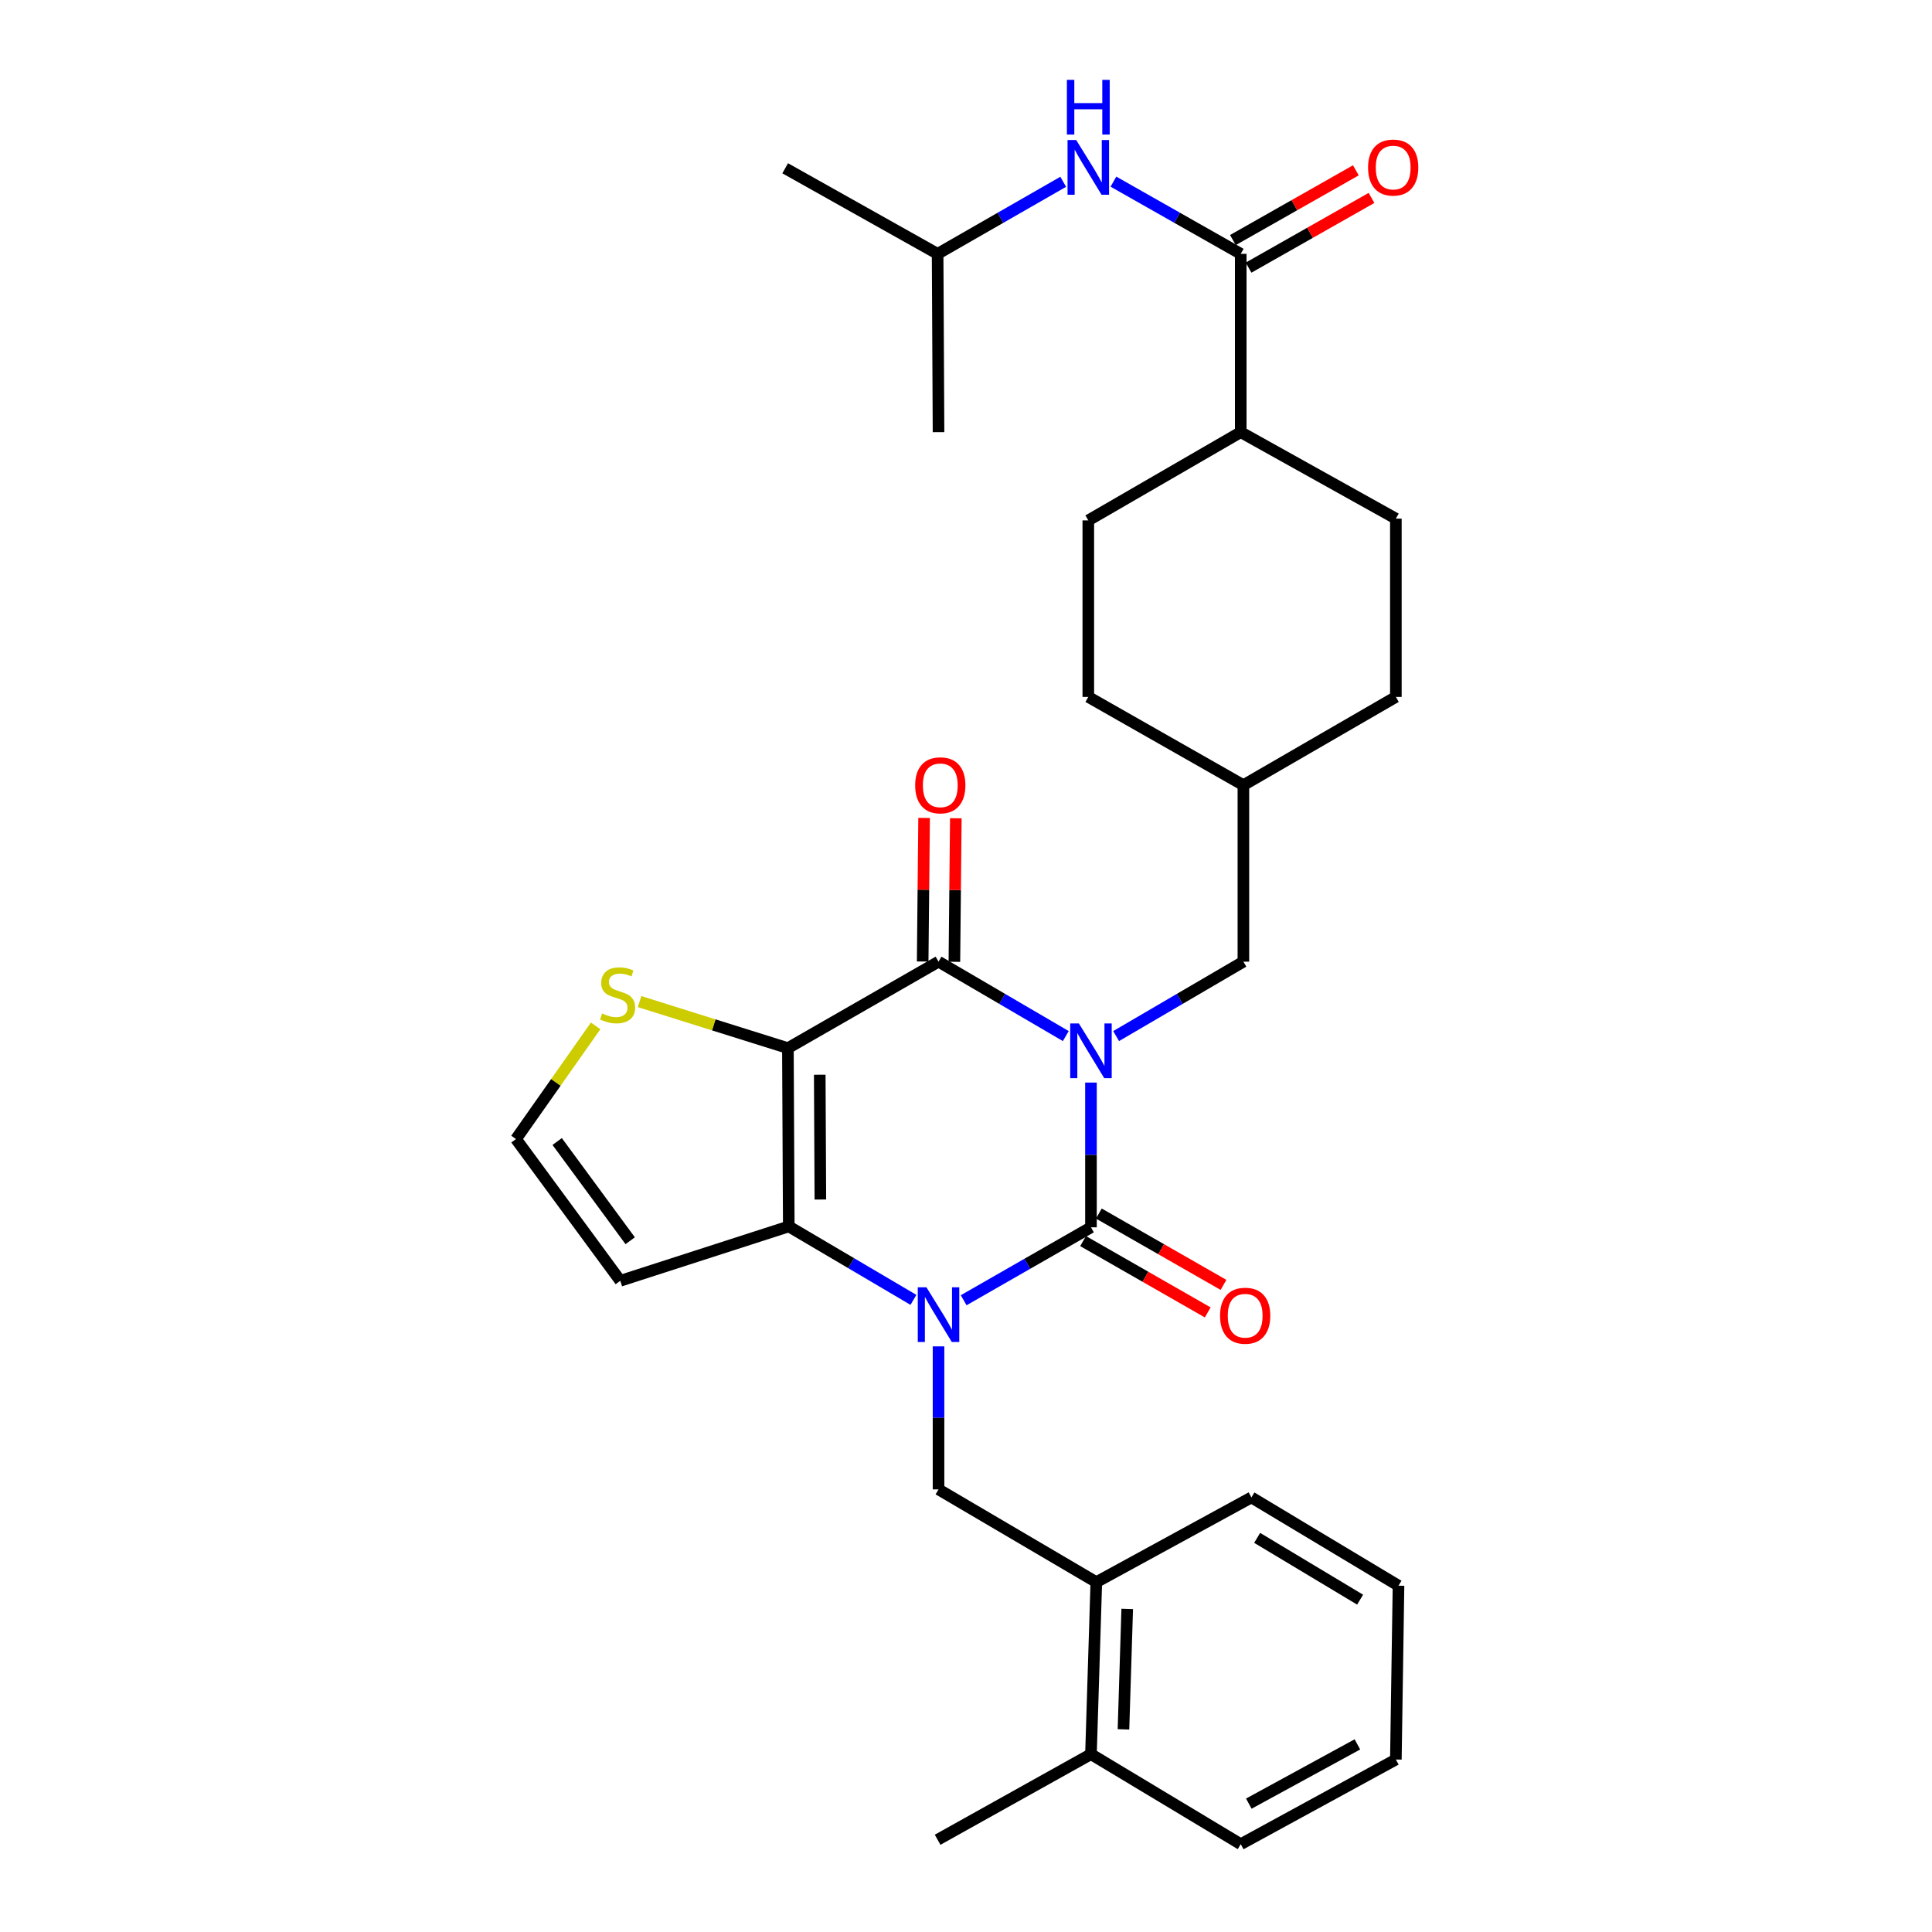 <?xml version='1.0' encoding='iso-8859-1'?>
<svg version='1.1' baseProfile='full'
              xmlns='http://www.w3.org/2000/svg'
                      xmlns:rdkit='http://www.rdkit.org/xml'
                      xmlns:xlink='http://www.w3.org/1999/xlink'
                  xml:space='preserve'
width='1000px' height='1000px' viewBox='0 0 1000 1000'>
<!-- END OF HEADER -->
<rect style='opacity:1.0;fill:#FFFFFF;stroke:none' width='1000' height='1000' x='0' y='0'> </rect>
<path class='bond-0' d='M 564.681,560.334 L 564.681,597.796' style='fill:none;fill-rule:evenodd;stroke:#0000FF;stroke-width:6px;stroke-linecap:butt;stroke-linejoin:miter;stroke-opacity:1' />
<path class='bond-0' d='M 564.681,597.796 L 564.681,635.257' style='fill:none;fill-rule:evenodd;stroke:#000000;stroke-width:6px;stroke-linecap:butt;stroke-linejoin:miter;stroke-opacity:1' />
<path class='bond-3' d='M 551.656,536.274 L 518.719,517.014' style='fill:none;fill-rule:evenodd;stroke:#0000FF;stroke-width:6px;stroke-linecap:butt;stroke-linejoin:miter;stroke-opacity:1' />
<path class='bond-3' d='M 518.719,517.014 L 485.782,497.755' style='fill:none;fill-rule:evenodd;stroke:#000000;stroke-width:6px;stroke-linecap:butt;stroke-linejoin:miter;stroke-opacity:1' />
<path class='bond-9' d='M 577.705,536.274 L 610.642,517.014' style='fill:none;fill-rule:evenodd;stroke:#0000FF;stroke-width:6px;stroke-linecap:butt;stroke-linejoin:miter;stroke-opacity:1' />
<path class='bond-9' d='M 610.642,517.014 L 643.579,497.755' style='fill:none;fill-rule:evenodd;stroke:#000000;stroke-width:6px;stroke-linecap:butt;stroke-linejoin:miter;stroke-opacity:1' />
<path class='bond-1' d='M 564.681,635.257 L 531.738,654.132' style='fill:none;fill-rule:evenodd;stroke:#000000;stroke-width:6px;stroke-linecap:butt;stroke-linejoin:miter;stroke-opacity:1' />
<path class='bond-1' d='M 531.738,654.132 L 498.795,673.006' style='fill:none;fill-rule:evenodd;stroke:#0000FF;stroke-width:6px;stroke-linecap:butt;stroke-linejoin:miter;stroke-opacity:1' />
<path class='bond-11' d='M 560.603,642.382 L 592.863,660.844' style='fill:none;fill-rule:evenodd;stroke:#000000;stroke-width:6px;stroke-linecap:butt;stroke-linejoin:miter;stroke-opacity:1' />
<path class='bond-11' d='M 592.863,660.844 L 625.124,679.306' style='fill:none;fill-rule:evenodd;stroke:#FF0000;stroke-width:6px;stroke-linecap:butt;stroke-linejoin:miter;stroke-opacity:1' />
<path class='bond-11' d='M 568.758,628.132 L 601.018,646.594' style='fill:none;fill-rule:evenodd;stroke:#000000;stroke-width:6px;stroke-linecap:butt;stroke-linejoin:miter;stroke-opacity:1' />
<path class='bond-11' d='M 601.018,646.594 L 633.279,665.056' style='fill:none;fill-rule:evenodd;stroke:#FF0000;stroke-width:6px;stroke-linecap:butt;stroke-linejoin:miter;stroke-opacity:1' />
<path class='bond-5' d='M 485.782,696.883 L 485.782,733.896' style='fill:none;fill-rule:evenodd;stroke:#0000FF;stroke-width:6px;stroke-linecap:butt;stroke-linejoin:miter;stroke-opacity:1' />
<path class='bond-5' d='M 485.782,733.896 L 485.782,770.908' style='fill:none;fill-rule:evenodd;stroke:#000000;stroke-width:6px;stroke-linecap:butt;stroke-linejoin:miter;stroke-opacity:1' />
<path class='bond-31' d='M 472.793,672.809 L 440.531,653.801' style='fill:none;fill-rule:evenodd;stroke:#0000FF;stroke-width:6px;stroke-linecap:butt;stroke-linejoin:miter;stroke-opacity:1' />
<path class='bond-31' d='M 440.531,653.801 L 408.27,634.792' style='fill:none;fill-rule:evenodd;stroke:#000000;stroke-width:6px;stroke-linecap:butt;stroke-linejoin:miter;stroke-opacity:1' />
<path class='bond-2' d='M 407.814,542.513 L 485.782,497.755' style='fill:none;fill-rule:evenodd;stroke:#000000;stroke-width:6px;stroke-linecap:butt;stroke-linejoin:miter;stroke-opacity:1' />
<path class='bond-4' d='M 407.814,542.513 L 408.27,634.792' style='fill:none;fill-rule:evenodd;stroke:#000000;stroke-width:6px;stroke-linecap:butt;stroke-linejoin:miter;stroke-opacity:1' />
<path class='bond-4' d='M 424.3,556.274 L 424.62,620.869' style='fill:none;fill-rule:evenodd;stroke:#000000;stroke-width:6px;stroke-linecap:butt;stroke-linejoin:miter;stroke-opacity:1' />
<path class='bond-7' d='M 407.814,542.513 L 369.435,530.468' style='fill:none;fill-rule:evenodd;stroke:#000000;stroke-width:6px;stroke-linecap:butt;stroke-linejoin:miter;stroke-opacity:1' />
<path class='bond-7' d='M 369.435,530.468 L 331.056,518.423' style='fill:none;fill-rule:evenodd;stroke:#CCCC00;stroke-width:6px;stroke-linecap:butt;stroke-linejoin:miter;stroke-opacity:1' />
<path class='bond-14' d='M 493.991,497.837 L 494.362,460.68' style='fill:none;fill-rule:evenodd;stroke:#000000;stroke-width:6px;stroke-linecap:butt;stroke-linejoin:miter;stroke-opacity:1' />
<path class='bond-14' d='M 494.362,460.68 L 494.733,423.523' style='fill:none;fill-rule:evenodd;stroke:#FF0000;stroke-width:6px;stroke-linecap:butt;stroke-linejoin:miter;stroke-opacity:1' />
<path class='bond-14' d='M 477.573,497.673 L 477.944,460.516' style='fill:none;fill-rule:evenodd;stroke:#000000;stroke-width:6px;stroke-linecap:butt;stroke-linejoin:miter;stroke-opacity:1' />
<path class='bond-14' d='M 477.944,460.516 L 478.315,423.359' style='fill:none;fill-rule:evenodd;stroke:#FF0000;stroke-width:6px;stroke-linecap:butt;stroke-linejoin:miter;stroke-opacity:1' />
<path class='bond-8' d='M 408.27,634.792 L 321.062,662.94' style='fill:none;fill-rule:evenodd;stroke:#000000;stroke-width:6px;stroke-linecap:butt;stroke-linejoin:miter;stroke-opacity:1' />
<path class='bond-12' d='M 485.782,770.908 L 567.453,818.913' style='fill:none;fill-rule:evenodd;stroke:#000000;stroke-width:6px;stroke-linecap:butt;stroke-linejoin:miter;stroke-opacity:1' />
<path class='bond-6' d='M 642.202,131.392 L 642.202,223.681' style='fill:none;fill-rule:evenodd;stroke:#000000;stroke-width:6px;stroke-linecap:butt;stroke-linejoin:miter;stroke-opacity:1' />
<path class='bond-10' d='M 642.202,131.392 L 609.256,112.707' style='fill:none;fill-rule:evenodd;stroke:#000000;stroke-width:6px;stroke-linecap:butt;stroke-linejoin:miter;stroke-opacity:1' />
<path class='bond-10' d='M 609.256,112.707 L 576.311,94.021' style='fill:none;fill-rule:evenodd;stroke:#0000FF;stroke-width:6px;stroke-linecap:butt;stroke-linejoin:miter;stroke-opacity:1' />
<path class='bond-16' d='M 646.251,138.533 L 678.071,120.488' style='fill:none;fill-rule:evenodd;stroke:#000000;stroke-width:6px;stroke-linecap:butt;stroke-linejoin:miter;stroke-opacity:1' />
<path class='bond-16' d='M 678.071,120.488 L 709.891,102.443' style='fill:none;fill-rule:evenodd;stroke:#FF0000;stroke-width:6px;stroke-linecap:butt;stroke-linejoin:miter;stroke-opacity:1' />
<path class='bond-16' d='M 638.152,124.252 L 669.972,106.206' style='fill:none;fill-rule:evenodd;stroke:#000000;stroke-width:6px;stroke-linecap:butt;stroke-linejoin:miter;stroke-opacity:1' />
<path class='bond-16' d='M 669.972,106.206 L 701.792,88.161' style='fill:none;fill-rule:evenodd;stroke:#FF0000;stroke-width:6px;stroke-linecap:butt;stroke-linejoin:miter;stroke-opacity:1' />
<path class='bond-13' d='M 308.302,530.994 L 287.688,560.282' style='fill:none;fill-rule:evenodd;stroke:#CCCC00;stroke-width:6px;stroke-linecap:butt;stroke-linejoin:miter;stroke-opacity:1' />
<path class='bond-13' d='M 287.688,560.282 L 267.074,589.569' style='fill:none;fill-rule:evenodd;stroke:#000000;stroke-width:6px;stroke-linecap:butt;stroke-linejoin:miter;stroke-opacity:1' />
<path class='bond-33' d='M 321.062,662.94 L 267.074,589.569' style='fill:none;fill-rule:evenodd;stroke:#000000;stroke-width:6px;stroke-linecap:butt;stroke-linejoin:miter;stroke-opacity:1' />
<path class='bond-33' d='M 326.188,642.204 L 288.396,590.844' style='fill:none;fill-rule:evenodd;stroke:#000000;stroke-width:6px;stroke-linecap:butt;stroke-linejoin:miter;stroke-opacity:1' />
<path class='bond-20' d='M 643.579,497.755 L 643.579,406.397' style='fill:none;fill-rule:evenodd;stroke:#000000;stroke-width:6px;stroke-linecap:butt;stroke-linejoin:miter;stroke-opacity:1' />
<path class='bond-23' d='M 550.315,94.095 L 517.811,112.744' style='fill:none;fill-rule:evenodd;stroke:#0000FF;stroke-width:6px;stroke-linecap:butt;stroke-linejoin:miter;stroke-opacity:1' />
<path class='bond-23' d='M 517.811,112.744 L 485.308,131.392' style='fill:none;fill-rule:evenodd;stroke:#000000;stroke-width:6px;stroke-linecap:butt;stroke-linejoin:miter;stroke-opacity:1' />
<path class='bond-17' d='M 567.453,818.913 L 564.681,907.954' style='fill:none;fill-rule:evenodd;stroke:#000000;stroke-width:6px;stroke-linecap:butt;stroke-linejoin:miter;stroke-opacity:1' />
<path class='bond-17' d='M 583.448,832.78 L 581.507,895.109' style='fill:none;fill-rule:evenodd;stroke:#000000;stroke-width:6px;stroke-linecap:butt;stroke-linejoin:miter;stroke-opacity:1' />
<path class='bond-24' d='M 567.453,818.913 L 647.729,775.067' style='fill:none;fill-rule:evenodd;stroke:#000000;stroke-width:6px;stroke-linecap:butt;stroke-linejoin:miter;stroke-opacity:1' />
<path class='bond-15' d='M 642.202,223.681 L 722.496,268.439' style='fill:none;fill-rule:evenodd;stroke:#000000;stroke-width:6px;stroke-linecap:butt;stroke-linejoin:miter;stroke-opacity:1' />
<path class='bond-32' d='M 642.202,223.681 L 563.303,269.36' style='fill:none;fill-rule:evenodd;stroke:#000000;stroke-width:6px;stroke-linecap:butt;stroke-linejoin:miter;stroke-opacity:1' />
<path class='bond-25' d='M 564.681,907.954 L 485.308,952.256' style='fill:none;fill-rule:evenodd;stroke:#000000;stroke-width:6px;stroke-linecap:butt;stroke-linejoin:miter;stroke-opacity:1' />
<path class='bond-26' d='M 564.681,907.954 L 642.202,954.545' style='fill:none;fill-rule:evenodd;stroke:#000000;stroke-width:6px;stroke-linecap:butt;stroke-linejoin:miter;stroke-opacity:1' />
<path class='bond-18' d='M 563.303,269.36 L 563.303,360.727' style='fill:none;fill-rule:evenodd;stroke:#000000;stroke-width:6px;stroke-linecap:butt;stroke-linejoin:miter;stroke-opacity:1' />
<path class='bond-19' d='M 722.496,268.439 L 722.496,360.727' style='fill:none;fill-rule:evenodd;stroke:#000000;stroke-width:6px;stroke-linecap:butt;stroke-linejoin:miter;stroke-opacity:1' />
<path class='bond-21' d='M 643.579,406.397 L 563.303,360.727' style='fill:none;fill-rule:evenodd;stroke:#000000;stroke-width:6px;stroke-linecap:butt;stroke-linejoin:miter;stroke-opacity:1' />
<path class='bond-22' d='M 643.579,406.397 L 722.496,360.727' style='fill:none;fill-rule:evenodd;stroke:#000000;stroke-width:6px;stroke-linecap:butt;stroke-linejoin:miter;stroke-opacity:1' />
<path class='bond-27' d='M 485.308,131.392 L 485.782,223.681' style='fill:none;fill-rule:evenodd;stroke:#000000;stroke-width:6px;stroke-linecap:butt;stroke-linejoin:miter;stroke-opacity:1' />
<path class='bond-28' d='M 485.308,131.392 L 406.409,87.1' style='fill:none;fill-rule:evenodd;stroke:#000000;stroke-width:6px;stroke-linecap:butt;stroke-linejoin:miter;stroke-opacity:1' />
<path class='bond-29' d='M 647.729,775.067 L 723.864,820.755' style='fill:none;fill-rule:evenodd;stroke:#000000;stroke-width:6px;stroke-linecap:butt;stroke-linejoin:miter;stroke-opacity:1' />
<path class='bond-29' d='M 650.701,795.998 L 703.996,827.98' style='fill:none;fill-rule:evenodd;stroke:#000000;stroke-width:6px;stroke-linecap:butt;stroke-linejoin:miter;stroke-opacity:1' />
<path class='bond-34' d='M 642.202,954.545 L 722.496,910.727' style='fill:none;fill-rule:evenodd;stroke:#000000;stroke-width:6px;stroke-linecap:butt;stroke-linejoin:miter;stroke-opacity:1' />
<path class='bond-34' d='M 646.381,933.561 L 702.587,902.888' style='fill:none;fill-rule:evenodd;stroke:#000000;stroke-width:6px;stroke-linecap:butt;stroke-linejoin:miter;stroke-opacity:1' />
<path class='bond-30' d='M 723.864,820.755 L 722.496,910.727' style='fill:none;fill-rule:evenodd;stroke:#000000;stroke-width:6px;stroke-linecap:butt;stroke-linejoin:miter;stroke-opacity:1' />
<path  class='atom-0' d='M 558.421 529.73
L 567.701 544.73
Q 568.621 546.21, 570.101 548.89
Q 571.581 551.57, 571.661 551.73
L 571.661 529.73
L 575.421 529.73
L 575.421 558.05
L 571.541 558.05
L 561.581 541.65
Q 560.421 539.73, 559.181 537.53
Q 557.981 535.33, 557.621 534.65
L 557.621 558.05
L 553.941 558.05
L 553.941 529.73
L 558.421 529.73
' fill='#0000FF'/>
<path  class='atom-2' d='M 479.522 666.302
L 488.802 681.302
Q 489.722 682.782, 491.202 685.462
Q 492.682 688.142, 492.762 688.302
L 492.762 666.302
L 496.522 666.302
L 496.522 694.622
L 492.642 694.622
L 482.682 678.222
Q 481.522 676.302, 480.282 674.102
Q 479.082 671.902, 478.722 671.222
L 478.722 694.622
L 475.042 694.622
L 475.042 666.302
L 479.522 666.302
' fill='#0000FF'/>
<path  class='atom-8' d='M 311.666 524.568
Q 311.986 524.688, 313.306 525.248
Q 314.626 525.808, 316.066 526.168
Q 317.546 526.488, 318.986 526.488
Q 321.666 526.488, 323.226 525.208
Q 324.786 523.888, 324.786 521.608
Q 324.786 520.048, 323.986 519.088
Q 323.226 518.128, 322.026 517.608
Q 320.826 517.088, 318.826 516.488
Q 316.306 515.728, 314.786 515.008
Q 313.306 514.288, 312.226 512.768
Q 311.186 511.248, 311.186 508.688
Q 311.186 505.128, 313.586 502.928
Q 316.026 500.728, 320.826 500.728
Q 324.106 500.728, 327.826 502.288
L 326.906 505.368
Q 323.506 503.968, 320.946 503.968
Q 318.186 503.968, 316.666 505.128
Q 315.146 506.248, 315.186 508.208
Q 315.186 509.728, 315.946 510.648
Q 316.746 511.568, 317.866 512.088
Q 319.026 512.608, 320.946 513.208
Q 323.506 514.008, 325.026 514.808
Q 326.546 515.608, 327.626 517.248
Q 328.746 518.848, 328.746 521.608
Q 328.746 525.528, 326.106 527.648
Q 323.506 529.728, 319.146 529.728
Q 316.626 529.728, 314.706 529.168
Q 312.826 528.648, 310.586 527.728
L 311.666 524.568
' fill='#CCCC00'/>
<path  class='atom-11' d='M 557.043 72.484
L 566.323 87.484
Q 567.243 88.964, 568.723 91.644
Q 570.203 94.324, 570.283 94.484
L 570.283 72.484
L 574.043 72.484
L 574.043 100.804
L 570.163 100.804
L 560.203 84.404
Q 559.043 82.484, 557.803 80.284
Q 556.603 78.084, 556.243 77.404
L 556.243 100.804
L 552.563 100.804
L 552.563 72.484
L 557.043 72.484
' fill='#0000FF'/>
<path  class='atom-11' d='M 552.223 41.332
L 556.063 41.332
L 556.063 53.372
L 570.543 53.372
L 570.543 41.332
L 574.383 41.332
L 574.383 69.652
L 570.543 69.652
L 570.543 56.572
L 556.063 56.572
L 556.063 69.652
L 552.223 69.652
L 552.223 41.332
' fill='#0000FF'/>
<path  class='atom-12' d='M 631.5 681.016
Q 631.5 674.216, 634.86 670.416
Q 638.22 666.616, 644.5 666.616
Q 650.78 666.616, 654.14 670.416
Q 657.5 674.216, 657.5 681.016
Q 657.5 687.896, 654.1 691.816
Q 650.7 695.696, 644.5 695.696
Q 638.26 695.696, 634.86 691.816
Q 631.5 687.936, 631.5 681.016
M 644.5 692.496
Q 648.82 692.496, 651.14 689.616
Q 653.5 686.696, 653.5 681.016
Q 653.5 675.456, 651.14 672.656
Q 648.82 669.816, 644.5 669.816
Q 640.18 669.816, 637.82 672.616
Q 635.5 675.416, 635.5 681.016
Q 635.5 686.736, 637.82 689.616
Q 640.18 692.496, 644.5 692.496
' fill='#FF0000'/>
<path  class='atom-15' d='M 473.694 406.477
Q 473.694 399.677, 477.054 395.877
Q 480.414 392.077, 486.694 392.077
Q 492.974 392.077, 496.334 395.877
Q 499.694 399.677, 499.694 406.477
Q 499.694 413.357, 496.294 417.277
Q 492.894 421.157, 486.694 421.157
Q 480.454 421.157, 477.054 417.277
Q 473.694 413.397, 473.694 406.477
M 486.694 417.957
Q 491.014 417.957, 493.334 415.077
Q 495.694 412.157, 495.694 406.477
Q 495.694 400.917, 493.334 398.117
Q 491.014 395.277, 486.694 395.277
Q 482.374 395.277, 480.014 398.077
Q 477.694 400.877, 477.694 406.477
Q 477.694 412.197, 480.014 415.077
Q 482.374 417.957, 486.694 417.957
' fill='#FF0000'/>
<path  class='atom-17' d='M 708.109 86.724
Q 708.109 79.924, 711.469 76.124
Q 714.829 72.324, 721.109 72.324
Q 727.389 72.324, 730.749 76.124
Q 734.109 79.924, 734.109 86.724
Q 734.109 93.604, 730.709 97.524
Q 727.309 101.404, 721.109 101.404
Q 714.869 101.404, 711.469 97.524
Q 708.109 93.644, 708.109 86.724
M 721.109 98.204
Q 725.429 98.204, 727.749 95.324
Q 730.109 92.404, 730.109 86.724
Q 730.109 81.164, 727.749 78.364
Q 725.429 75.524, 721.109 75.524
Q 716.789 75.524, 714.429 78.324
Q 712.109 81.124, 712.109 86.724
Q 712.109 92.444, 714.429 95.324
Q 716.789 98.204, 721.109 98.204
' fill='#FF0000'/>
</svg>
